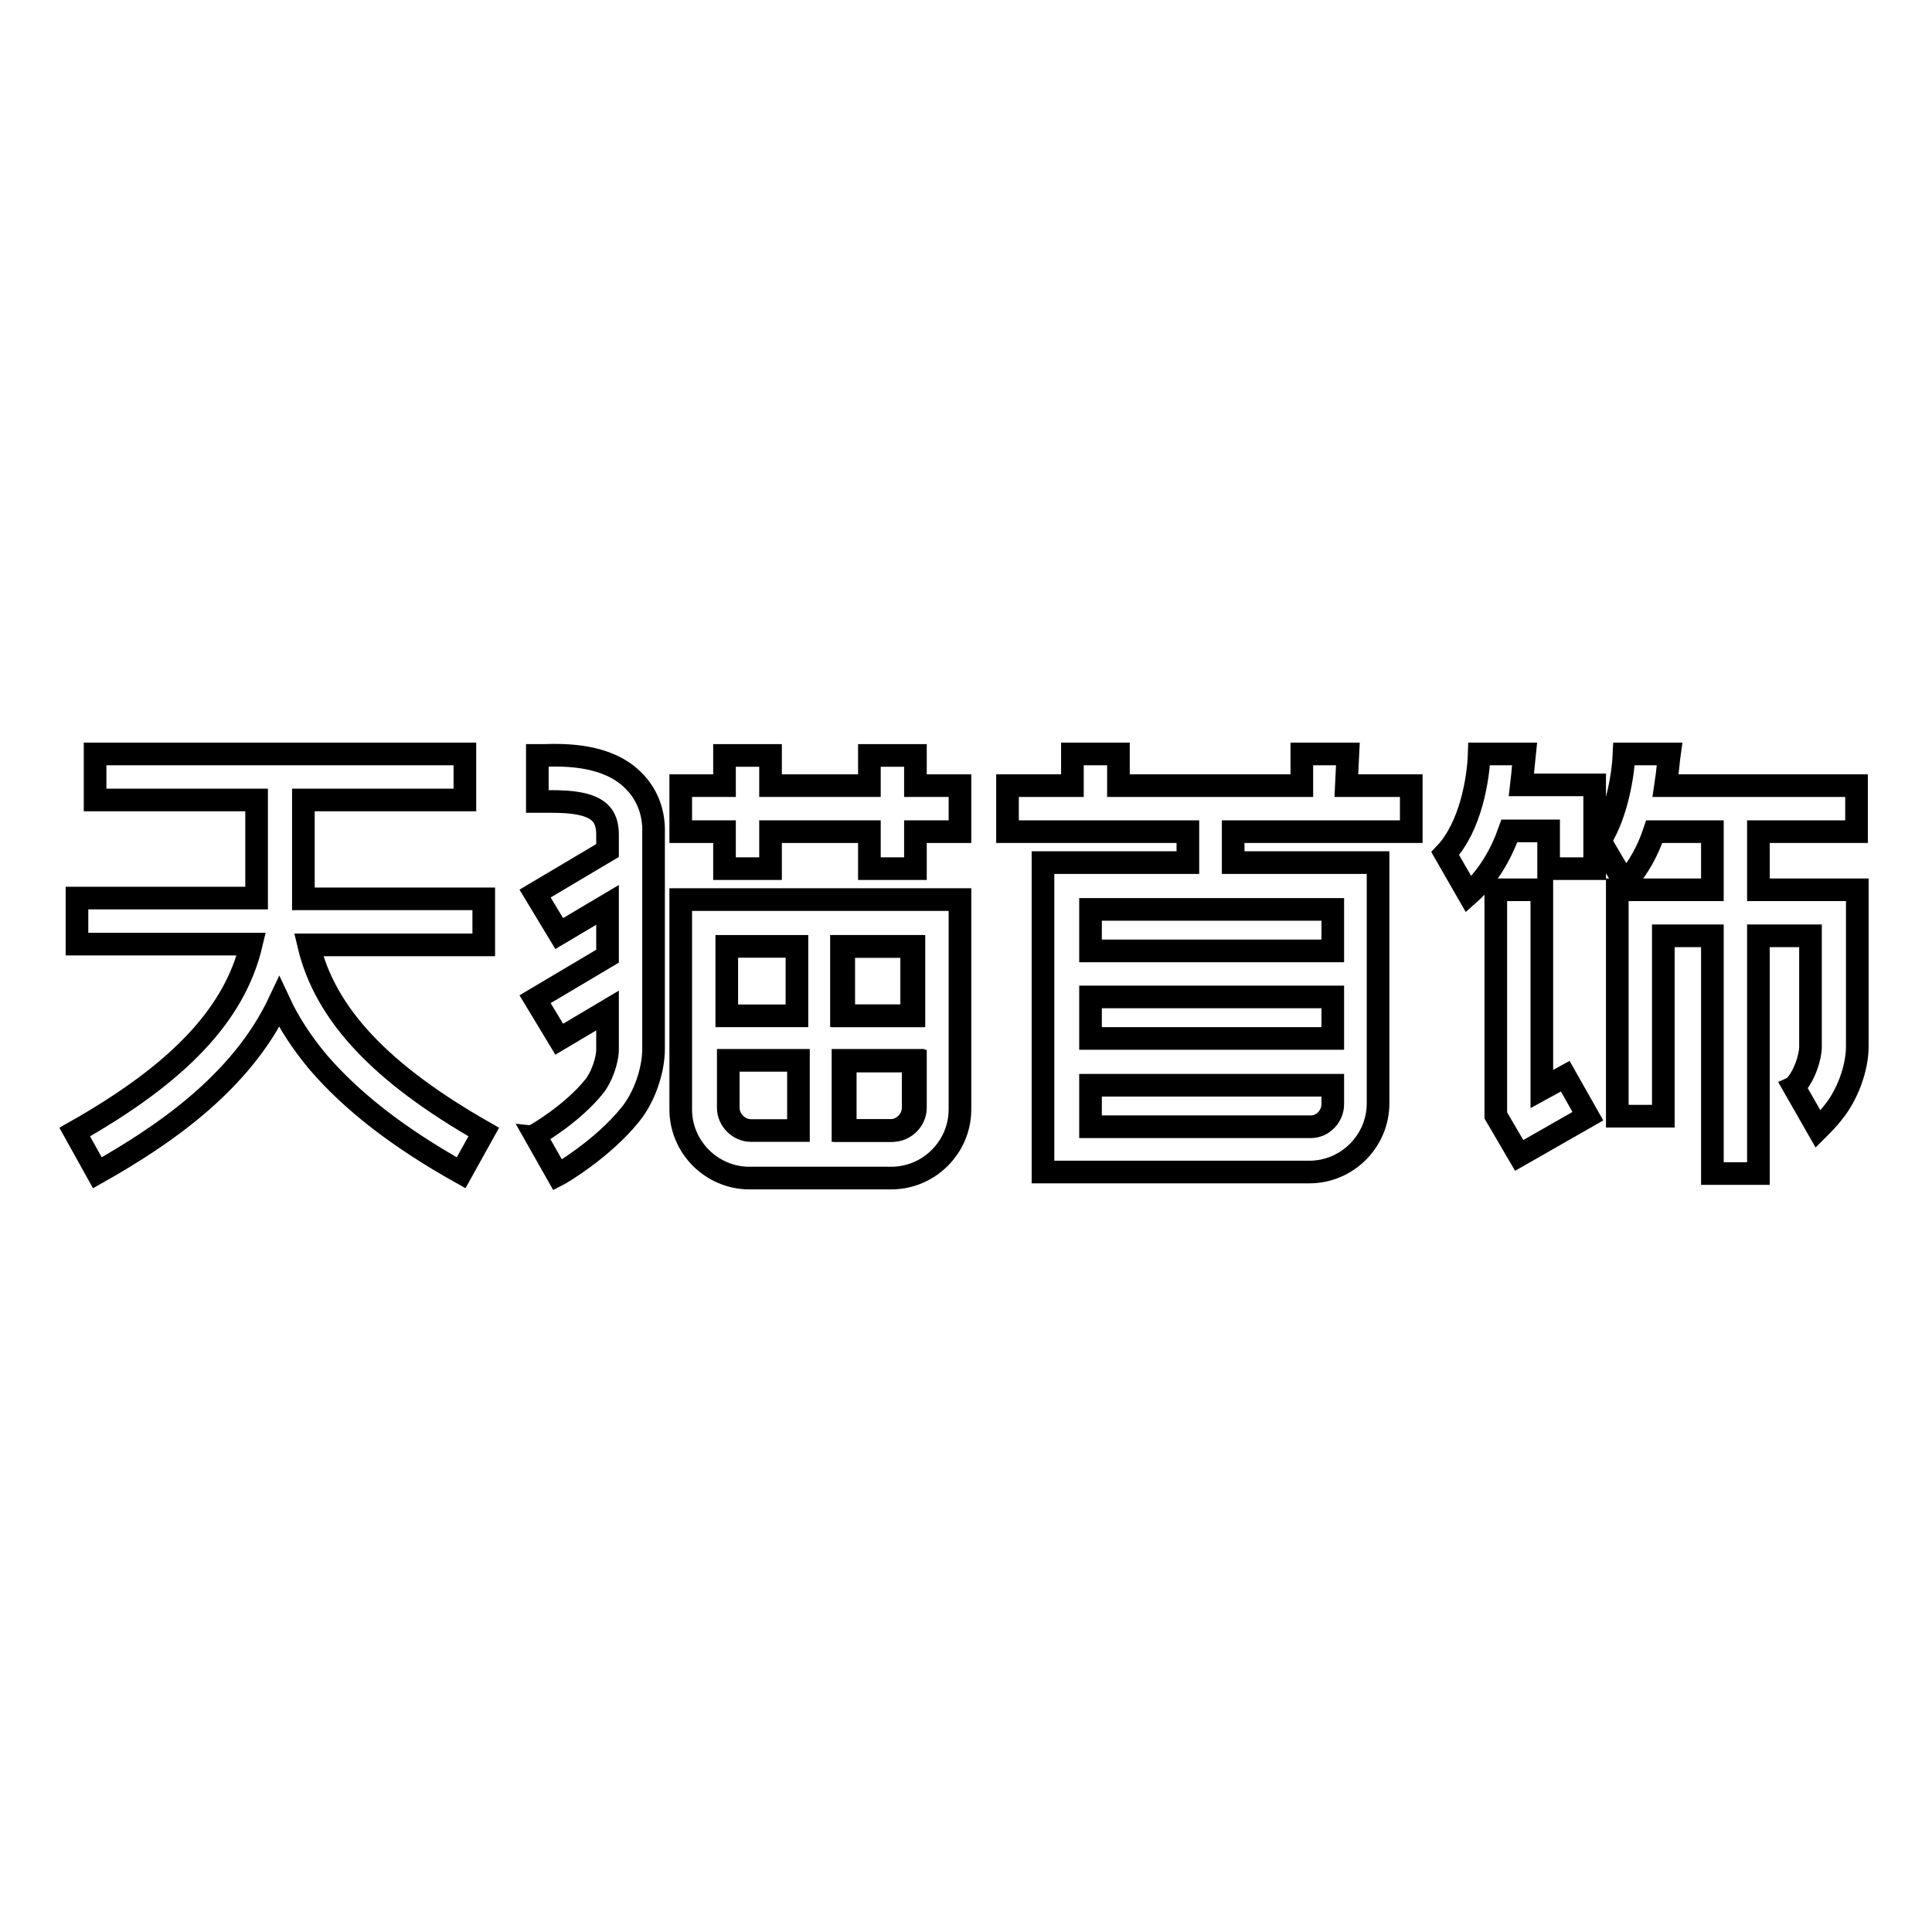 <?xml version="1.0" encoding="utf-8"?>
<!-- Svg Vector Icons : http://www.onlinewebfonts.com/icon -->
<!DOCTYPE svg PUBLIC "-//W3C//DTD SVG 1.1//EN" "http://www.w3.org/Graphics/SVG/1.1/DTD/svg11.dtd">
<svg version="1.1" xmlns="http://www.w3.org/2000/svg" xmlns:xlink="http://www.w3.org/1999/xlink" x="0px" y="0px" viewBox="0 0 256 256" enable-background="new 0 0 256 256" xml:space="preserve">
<g><g><path stroke-width="3" fill-opacity="0" stroke="#000000"  d="M111.5,125.4h9.3v9.2h-9.3V125.4L111.5,125.4z"/><path stroke-width="3" fill-opacity="0" stroke="#000000"  d="M111.7,149.8h6.3c1.6,0,3-1.4,3-3v-6.3h-9.3V149.8z"/><path stroke-width="3" fill-opacity="0" stroke="#000000"  d="M178.6,99.9h-6.1v4.2h-24.3v-4.2h-6.1v4.2h-8.6v6.1h23.9v4.1h-19.2v2.6v3.6v5.5v6.1v5.5v6.1v5.5v6.1h6.1h25.9h3h0.3c5,0,9.1-4.1,9.1-9.1v-2.5v-6.1v-5.5h0V126h0v-5.5v-1v-5.2h-19.2v-4.1h23.6l0,0v-6.1h-8.6L178.6,99.9L178.6,99.9z M173.7,149.3h-3.3l0,0h-25.9v-5.5h32.1v2.5C176.6,147.9,175.3,149.3,173.7,149.3z M176.6,137.6h-32.1v-5.5h32.1V137.6z M176.6,120.5v5.5h-32.1v-5.5H176.6z"/><path stroke-width="3" fill-opacity="0" stroke="#000000"  d="M233,117.9v-7.7h13v-6.1h-25.3c0.3-2,0.4-3.5,0.5-4.2h-6c-0.1,2.5-0.9,7.9-3.2,11.5l3.3,5.6c1.8-1.9,3.1-4.4,3.9-6.8h7.7v7.7h-6.5H220h-5.7v30h6.1V124h6.5v31.5h6.1V124h6.9c0,5.4,0,12.1,0,14.7c0,1.4-0.8,3.7-1.8,4.9c-0.1,0.1-0.2,0.3-0.4,0.4l3.2,5.6c0.7-0.7,1.4-1.4,2-2.2c1.9-2.3,3.2-5.9,3.2-8.7V124v-4.3v-1.8H233z"/><path stroke-width="3" fill-opacity="0" stroke="#000000"  d="M204.3,144.3v-26.4h-6.1v29.9l3.1,5.3l9.1-5.2l-3-5.3L204.3,144.3z"/><path stroke-width="3" fill-opacity="0" stroke="#000000"  d="M202,99.9h-6c-0.1,3.2-1.1,9.6-4.5,13.2l3.1,5.4c2.6-2.3,4.3-5.3,5.4-8.4h5.2v5h6.1v-5v-2.5v-3.6h-9.7C201.8,102.3,201.9,100.8,202,99.9z"/><path stroke-width="3" fill-opacity="0" stroke="#000000"  d="M40.9,125.2h23.2v-6.1H40.2v-2.4V106h21.4v-6.1h-49v6.1h21.4v10.6v2.4H10.2v6.1h23.1c-2.2,9.3-9.6,17.1-23.4,24.9l3,5.4c8.5-4.8,19-11.8,24.1-22.6c1.3,2.8,3.1,5.5,5.2,8c4.4,5.1,10.5,9.9,18.9,14.6l3-5.4C50.6,142.3,43.1,134.5,40.9,125.2z"/><path stroke-width="3" fill-opacity="0" stroke="#000000"  d="M83.8,103.3c-3.4-3.3-8.8-3.3-11.8-3.2c-0.3,0-0.6,0-0.8,0v6.1c0.3,0,0.6,0,0.9,0c2,0,5.8-0.1,7.4,1.5c0.2,0.2,1,0.9,1,2.9c0,0.7,0,1.4,0,2.1l-9.6,5.7l3.2,5.3l6.4-3.8c0,2.2,0,4.5,0,6.8l-9.6,5.7l3.2,5.3l6.4-3.8c0,1.8,0,3.5,0,5.2c0,1.4-0.8,3.7-1.8,4.9c-2.9,3.6-7.7,6.4-7.8,6.4l3,5.3c0.2-0.1,5.9-3.4,9.6-8c1.9-2.3,3.1-5.9,3.1-8.7c0-3.4,0-7,0-10.5c0-6.9,0-13.4,0-18.1C86.7,107.6,85.7,105.1,83.8,103.3z"/><path stroke-width="3" fill-opacity="0" stroke="#000000"  d="M121.3,100.1h-6.1v4h-13.1v-4H96v4h-5.8v6.1H96v4.9h6.1v-4.9h13.1v4.9h6.1v-4.9h5.9v-6.1h-5.9V100.1z"/><path stroke-width="3" fill-opacity="0" stroke="#000000"  d="M90.2,125.4V147c0,5,4.1,9.1,9.1,9.1h18.8c5,0,9.1-4.1,9.1-9.1V123v-3.8H90.2V125.4z M121.3,146.8c0,1.6-1.4,3-3,3H112v-9.2h9.3V146.8z M111.8,125.4h9.3v9.2h-9.3V125.4z M105.8,149.8h-6.3c-1.6,0-3-1.4-3-3v-6.3h9.3V149.8z M96.3,125.4h9.3v9.2h-9.3V125.4z"/></g></g>
</svg>